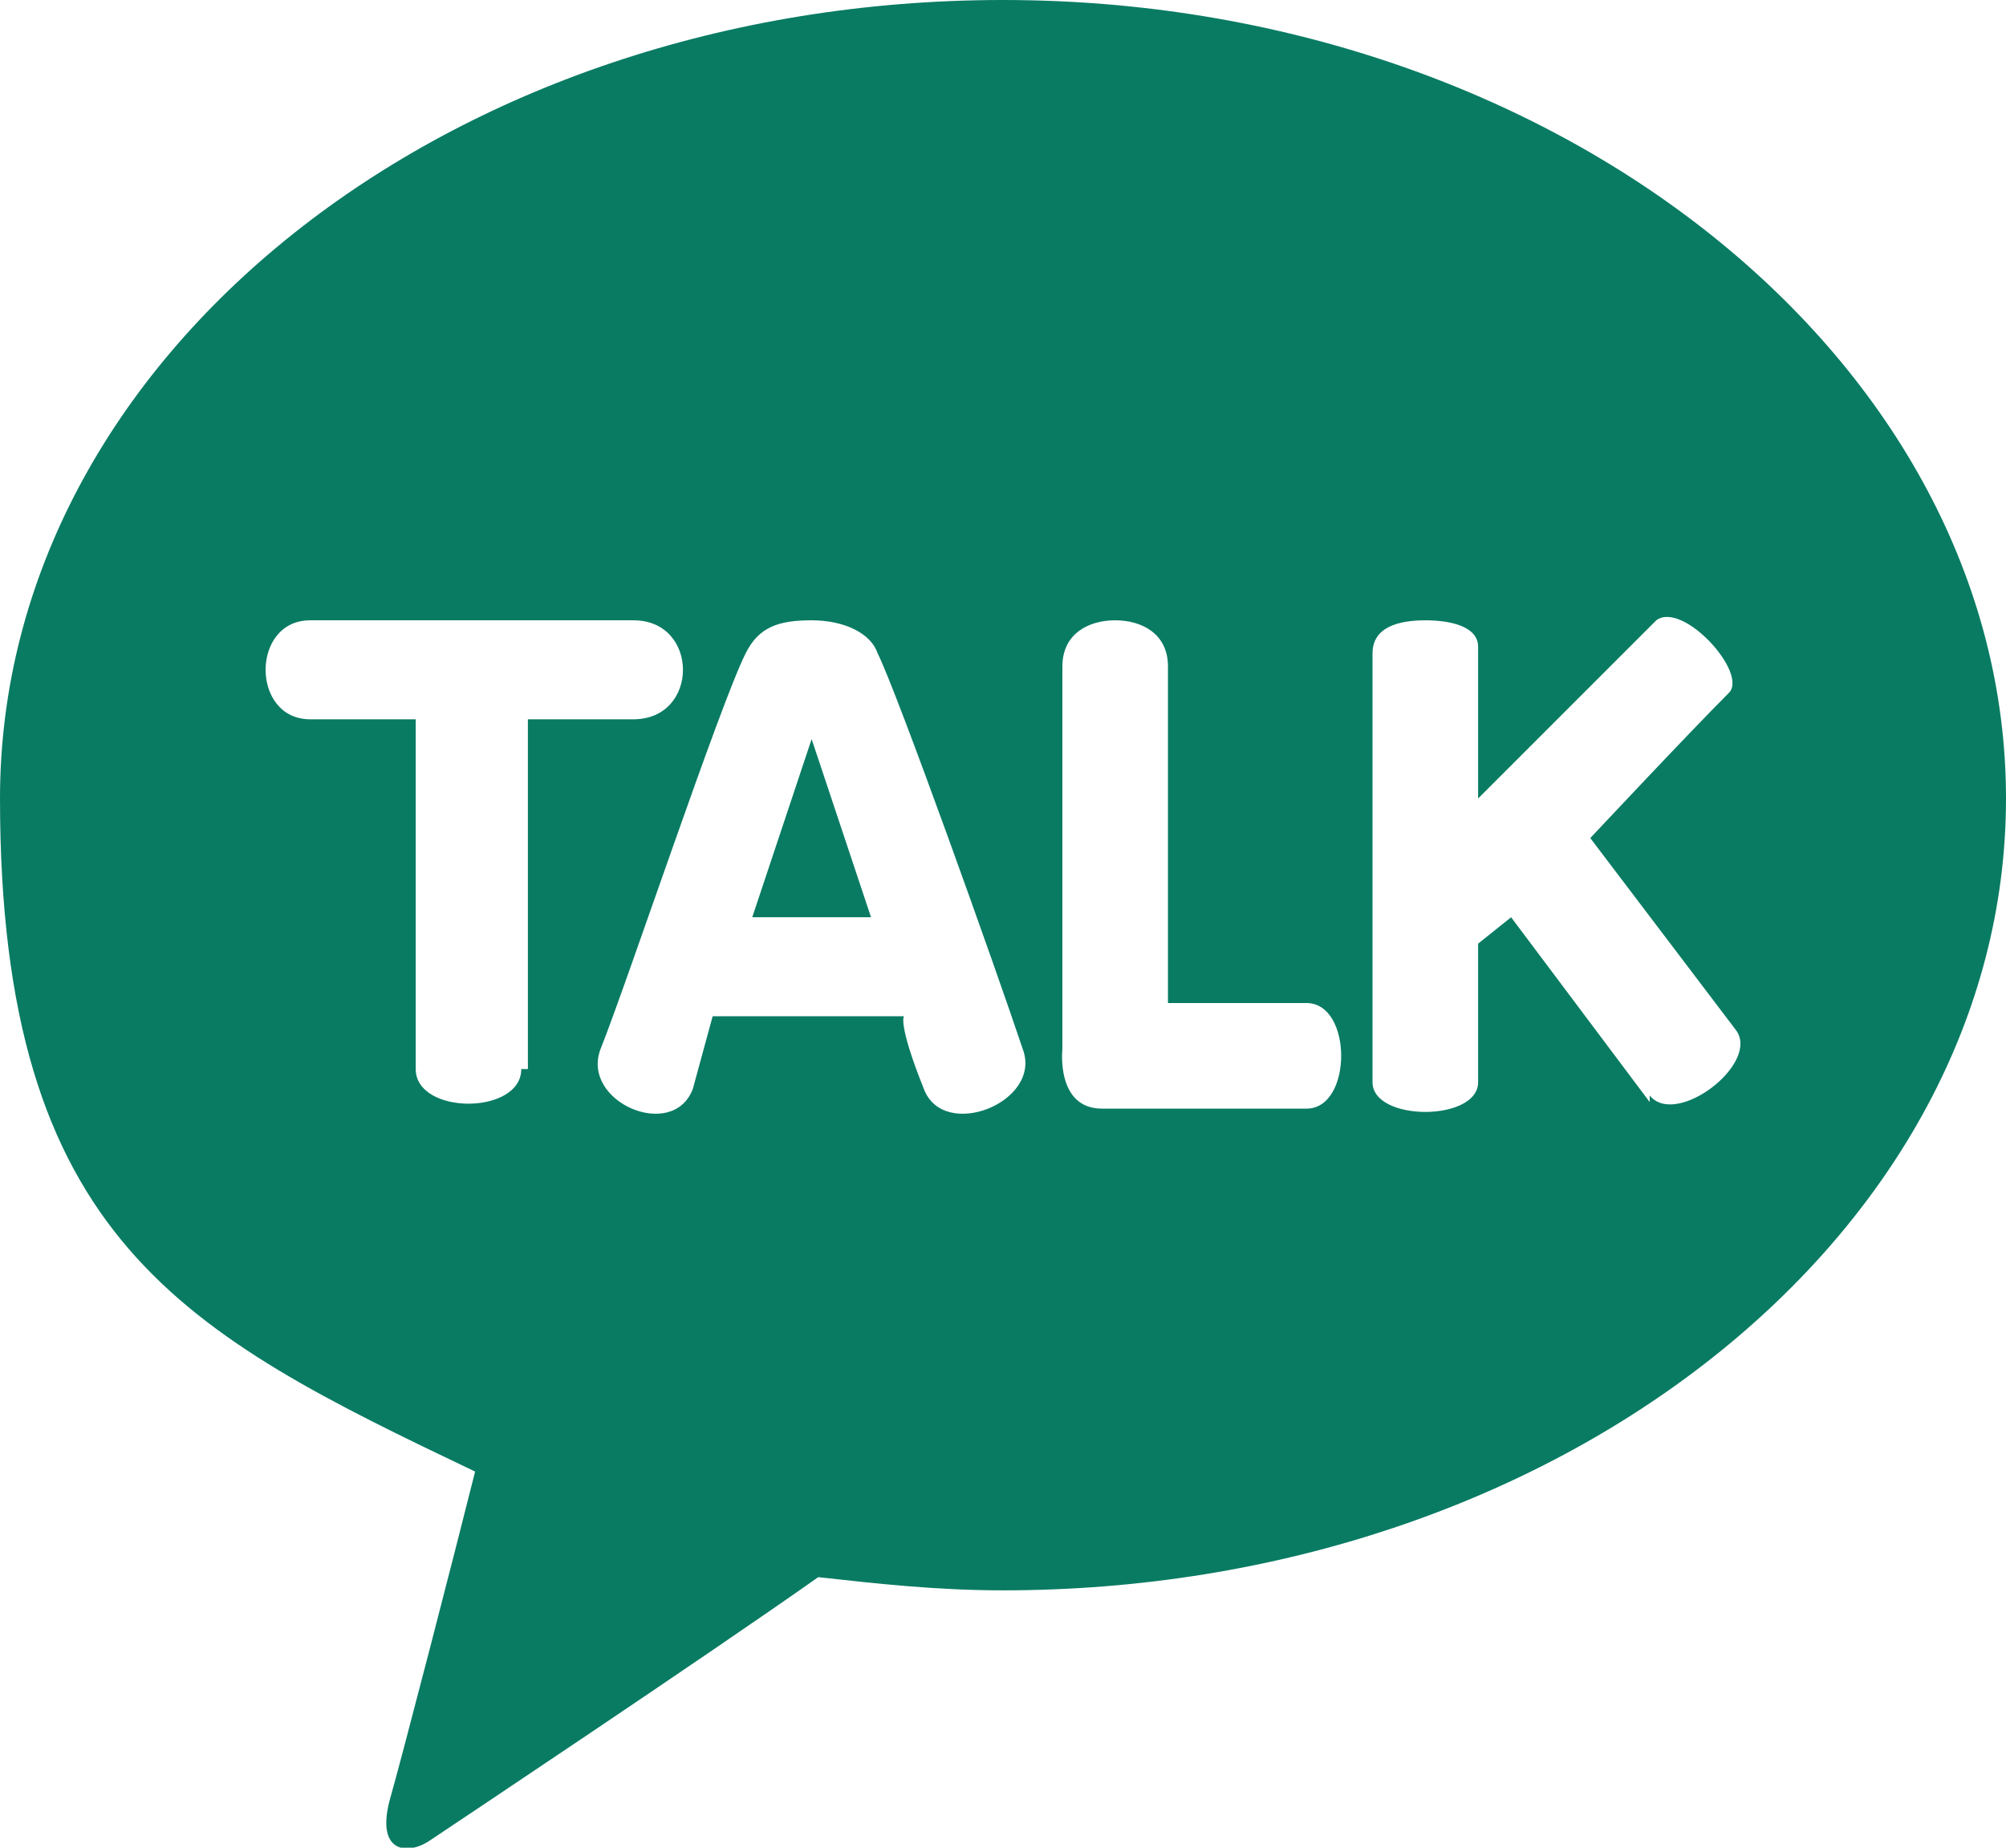 <?xml version="1.0" encoding="UTF-8"?>
<svg xmlns="http://www.w3.org/2000/svg" width="30.4" height="28" version="1.1" viewBox="0 0 30.4 28">
  <defs>
    <style>
      .cls-1 {
        fill: #097b63;
      }
    </style>
  </defs>
  <!-- Generator: Adobe Illustrator 28.7.0, SVG Export Plug-In . SVG Version: 1.2.0 Build 136)  -->
  <g>
    <g id="_레이어_1">
      <g>
        <polygon class="cls-1" points="11.4 13.9 13.2 13.9 12.3 11.2 11.4 13.9"/>
        <path class="cls-1" d="M15.2,0C6.8,0,0,5.4,0,12.1s2.8,8.1,7.2,10.2c-.3,1.2-1.1,4.3-1.3,5-.2.8.3.8.6.6.3-.2,4.2-2.8,5.9-4,.9.1,1.8.2,2.8.2,8.4,0,15.2-5.4,15.2-12S23.6,0,15.2,0ZM7.9,16.2c0,.7-1.6.7-1.6,0v-5.3h-1.6c-.9,0-.9-1.5,0-1.5h4.9c1,0,1,1.5,0,1.5h-1.6v5.3ZM14,16.5c-.4-1-.3-1.1-.3-1.1h-2.9l-.3,1.1c-.3.8-1.7.2-1.4-.6.4-1,1.8-5.2,2.2-6,.2-.4.5-.5,1-.5s.9.2,1,.5c.3.6,1.8,4.8,2.2,6,.3.8-1.2,1.4-1.5.6ZM19.8,16.8h-3.1c-.7,0-.6-.9-.6-.9v-5.8c0-.5.4-.7.8-.7s.8.2.8.7v5.1h2.1c.7,0,.7,1.6,0,1.6ZM25,16.7l-2.1-2.8-.5.4v2.1c0,.6-1.6.6-1.6,0v-6.5c0-.4.4-.5.8-.5s.8.1.8.4v2.3s2.4-2.4,2.7-2.7c.4-.3,1.4.8,1.1,1.1-.6.6-2.1,2.2-2.1,2.2l2.2,2.9c.4.5-.9,1.5-1.3,1Z"/>
      </g>
    </g>
  </g>
</svg>